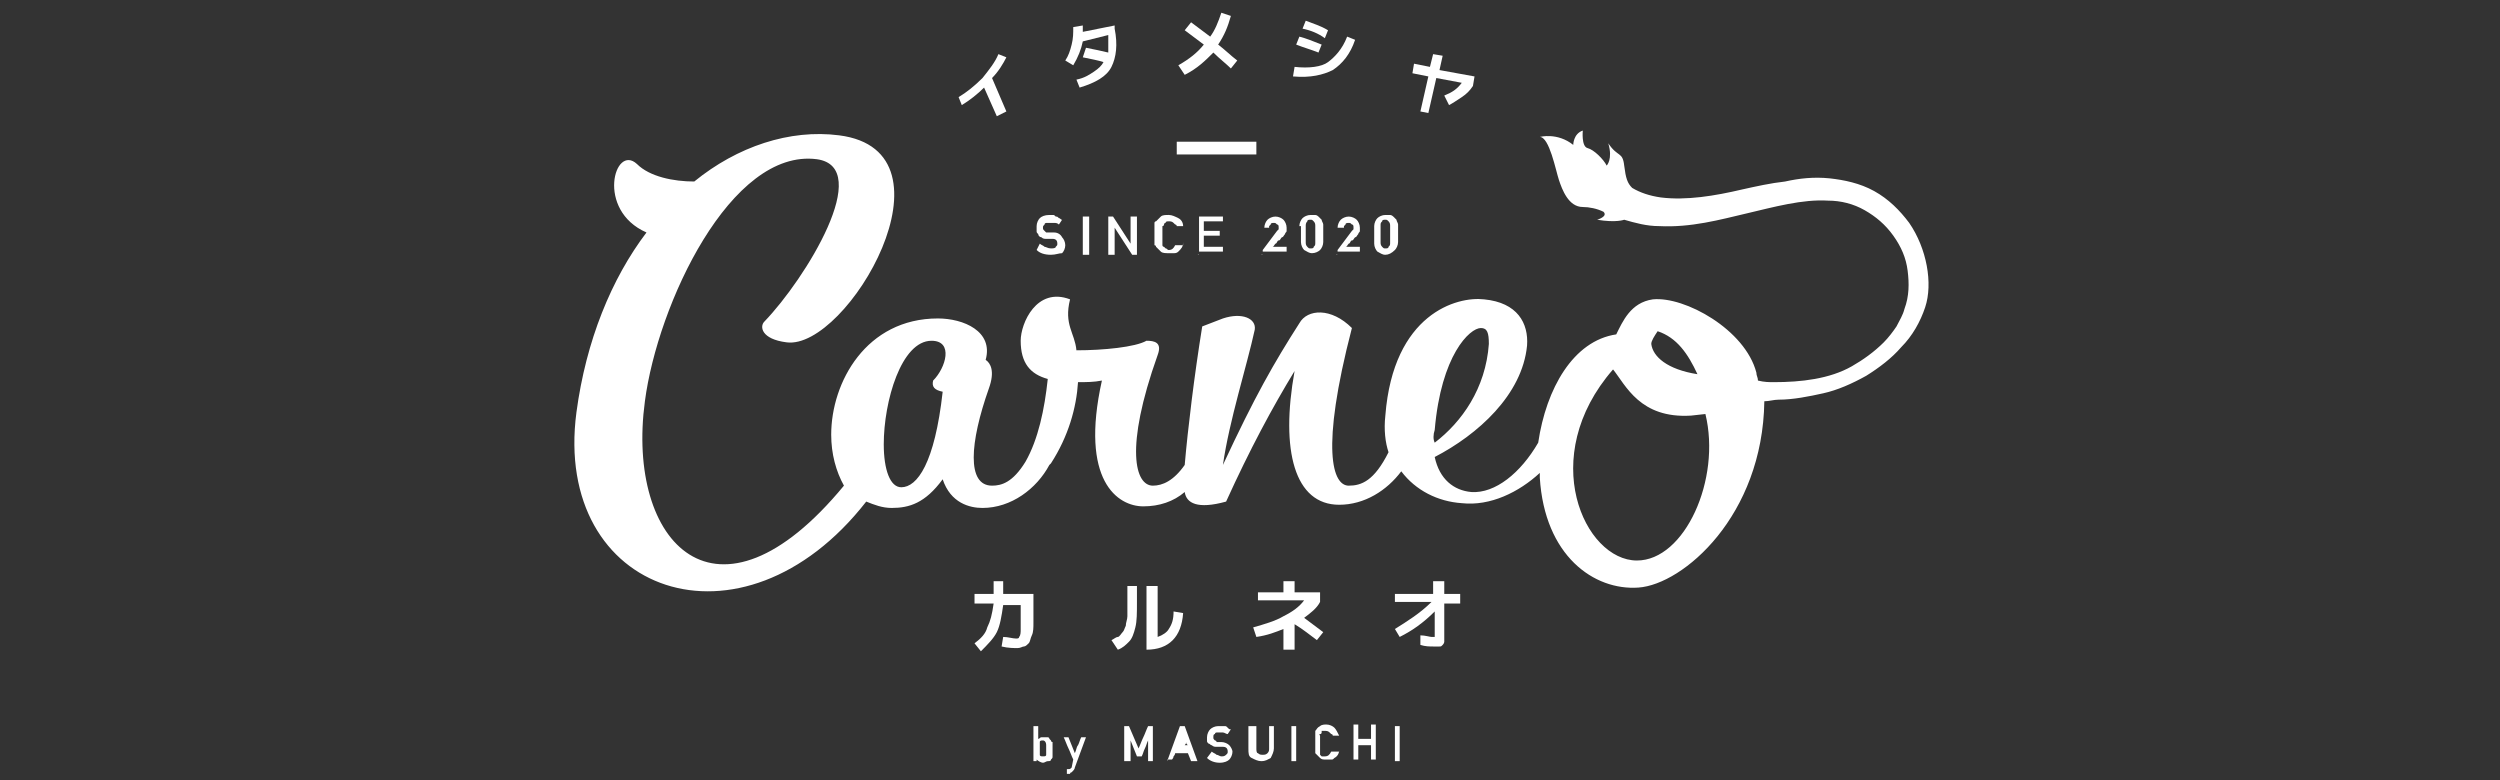 <?xml version="1.0" encoding="utf-8"?>
<!-- Generator: Adobe Illustrator 24.1.0, SVG Export Plug-In . SVG Version: 6.00 Build 0)  -->
<svg version="1.1" id="レイヤー_1" xmlns="http://www.w3.org/2000/svg" xmlns:xlink="http://www.w3.org/1999/xlink" x="0px"
	 y="0px" viewBox="0 0 157 49" style="enable-background:new 0 0 157 49;" xml:space="preserve">
<rect x="0" y="0" width="157" height="49" fill="#333333" stroke="none"/>
<style type="text/css">
	.st0{fill:#FFFFFF;}
</style>
<g>
	<g>
		<path class="st0" d="M65.3,15.3C65.3,15.3,65.3,15.3,65.3,15.3C65.4,15.3,65.4,15.3,65.3,15.3c0.1,0.1,0.2,0.1,0.3,0.2
			c0.1,0,0.2,0.1,0.4,0.1c0.1,0,0.3,0,0.3-0.1c0.1-0.1,0.1-0.1,0.1-0.2c0-0.2-0.1-0.3-0.3-0.3h0c0,0-0.1,0-0.1,0c0,0-0.1,0-0.1,0
			c0,0-0.1,0-0.1,0s-0.1,0-0.1,0c-0.1,0-0.2,0-0.3-0.1c-0.1,0-0.2-0.1-0.2-0.2c-0.1-0.1-0.1-0.1-0.1-0.2c0-0.1,0-0.2,0-0.3
			c0-0.2,0.1-0.4,0.2-0.5c0.1-0.1,0.3-0.2,0.6-0.2c0.1,0,0.1,0,0.2,0c0.1,0,0.1,0,0.2,0.1c0.1,0,0.1,0,0.2,0.1
			c0.1,0,0.1,0.1,0.2,0.1c0,0,0,0,0,0l-0.2,0.3c0,0,0,0,0,0c-0.1-0.1-0.2-0.1-0.3-0.1c-0.1,0-0.2,0-0.3,0c-0.1,0-0.1,0-0.2,0
			c0,0-0.1,0-0.1,0.1c-0.1,0.1-0.1,0.1-0.1,0.2c0,0.1,0,0.1,0.1,0.2c0,0,0.1,0.1,0.1,0.1c0,0,0.1,0,0.2,0c0,0,0.1,0,0.1,0
			c0,0,0.1,0,0.2,0c0.2,0,0.4,0.1,0.5,0.3c0.1,0.1,0.2,0.3,0.2,0.5c0,0.2-0.1,0.4-0.2,0.5C66.5,15.9,66.3,16,66,16
			c-0.4,0-0.7-0.1-0.9-0.3c0,0,0,0,0,0c0,0,0,0,0,0L65.3,15.3z"/>
		<path class="st0" d="M68,16C68,16,68,15.9,68,16l0-2.4c0,0,0,0,0,0h0.4c0,0,0,0,0,0v2.4c0,0,0,0,0,0H68z"/>
		<path class="st0" d="M69.6,16C69.6,16,69.6,15.9,69.6,16l0-2.4c0,0,0,0,0,0h0.3c0,0,0,0,0,0l1.1,1.7v-1.7c0,0,0,0,0,0h0.4
			c0,0,0,0,0,0v2.4c0,0,0,0,0,0h-0.3c0,0,0,0,0,0L70,14.3v1.7c0,0,0,0,0,0H69.6z"/>
		<path class="st0" d="M74.3,15.2C74.3,15.2,74.3,15.2,74.3,15.2C74.3,15.3,74.3,15.3,74.3,15.2c0,0.3-0.1,0.4-0.3,0.6
			c-0.1,0.1-0.2,0.1-0.3,0.1c-0.1,0-0.2,0-0.3,0c-0.2,0-0.4,0-0.5-0.1c-0.1-0.1-0.2-0.2-0.3-0.3c0,0,0-0.1-0.1-0.1c0,0,0-0.1,0-0.1
			c0-0.1,0-0.3,0-0.6c0-0.1,0-0.3,0-0.4c0-0.1,0-0.2,0-0.2c0,0,0-0.1,0-0.1s0-0.1,0.1-0.1c0.1-0.1,0.2-0.2,0.3-0.3
			c0.1-0.1,0.3-0.1,0.5-0.1c0.2,0,0.4,0.1,0.6,0.2c0.2,0.1,0.3,0.3,0.3,0.5c0,0,0,0,0,0c0,0,0,0,0,0h-0.4c0,0,0,0,0,0
			c0,0,0-0.1-0.1-0.1c0,0-0.1-0.1-0.1-0.1c-0.1-0.1-0.2-0.1-0.3-0.1c-0.1,0-0.2,0-0.2,0.1c-0.1,0-0.1,0.1-0.1,0.1c0,0,0,0.1-0.1,0.1
			c0,0,0,0.1,0,0.1c0,0,0,0.1,0,0.2c0,0.1,0,0.2,0,0.3c0,0.1,0,0.2,0,0.3c0,0.1,0,0.1,0,0.2c0,0,0,0.1,0,0.1c0,0,0,0.1,0.1,0.1
			c0,0,0.1,0.1,0.1,0.1c0.1,0,0.1,0.1,0.2,0.1c0.2,0,0.3-0.1,0.4-0.3c0,0,0,0,0,0c0,0,0,0,0,0H74.3z"/>
		<path class="st0" d="M75.3,16C75.2,16,75.2,15.9,75.3,16l0-2.4c0,0,0,0,0,0h1.5c0,0,0,0,0,0v0.3c0,0,0,0,0,0h-1.2v0.6h1
			c0,0,0,0,0,0v0.3c0,0,0,0,0,0h-1v0.7h1.2c0,0,0,0,0,0v0.3c0,0,0,0,0,0H75.3z"/>
		<path class="st0" d="M79.3,16C79.2,16,79.2,15.9,79.3,16l0-0.3l0.9-1.2v0c0,0,0.1-0.1,0.1-0.1c0,0,0-0.1,0-0.1
			c0-0.1,0-0.2-0.1-0.2c-0.1-0.1-0.1-0.1-0.2-0.1c-0.1,0-0.2,0-0.2,0.1c0,0-0.1,0.1-0.1,0.1c0,0,0,0.1,0,0.1c0,0,0,0,0,0s0,0,0,0
			h-0.3c0,0,0,0,0,0c0-0.2,0.1-0.4,0.2-0.5c0.1-0.1,0.3-0.2,0.5-0.2c0.2,0,0.4,0.1,0.5,0.2h0c0.1,0.1,0.2,0.3,0.2,0.5
			c0,0.1,0,0.2,0,0.2c0,0.1-0.1,0.1-0.1,0.2v0c-0.1,0.1-0.1,0.2-0.2,0.2c-0.1,0.1-0.1,0.2-0.2,0.2s-0.1,0.2-0.2,0.2
			c-0.1,0.1-0.1,0.2-0.2,0.2h0.9c0,0,0,0,0,0v0.3c0,0,0,0,0,0H79.3z"/>
		<path class="st0" d="M81.6,14.2c0-0.2,0.1-0.4,0.2-0.5c0.1-0.1,0.3-0.2,0.5-0.2c0.1,0,0.2,0,0.3,0c0.1,0,0.2,0.1,0.2,0.1
			c0.1,0.1,0.1,0.1,0.2,0.2c0,0.1,0.1,0.2,0.1,0.3v1.1c0,0.2-0.1,0.4-0.2,0.5c-0.1,0.1-0.3,0.2-0.5,0.2c-0.2,0-0.3-0.1-0.5-0.2
			c-0.1-0.1-0.2-0.3-0.2-0.5V14.2z M82.6,14.2c0-0.1,0-0.2-0.1-0.3c-0.1-0.1-0.1-0.1-0.2-0.1c-0.1,0-0.2,0-0.2,0.1
			C82,14,82,14.1,82,14.2v1c0,0.1,0,0.2,0.1,0.3s0.1,0.1,0.2,0.1c0.1,0,0.2,0,0.2-0.1c0.1-0.1,0.1-0.1,0.1-0.3V14.2z"/>
		<path class="st0" d="M84,16C83.9,16,83.9,15.9,84,16l0-0.3l0.9-1.2v0c0,0,0.1-0.1,0.1-0.1c0,0,0-0.1,0-0.1c0-0.1,0-0.2-0.1-0.2
			c-0.1-0.1-0.1-0.1-0.2-0.1c-0.1,0-0.2,0-0.2,0.1c0,0-0.1,0.1-0.1,0.1c0,0,0,0.1,0,0.1c0,0,0,0,0,0s0,0,0,0H84c0,0,0,0,0,0
			c0-0.2,0.1-0.4,0.2-0.5c0.1-0.1,0.3-0.2,0.5-0.2c0.2,0,0.4,0.1,0.5,0.2h0c0.1,0.1,0.2,0.3,0.2,0.5c0,0.1,0,0.2,0,0.2
			c0,0.1-0.1,0.1-0.1,0.2v0c-0.1,0.1-0.1,0.2-0.2,0.2c-0.1,0.1-0.1,0.2-0.2,0.2s-0.1,0.2-0.2,0.2c-0.1,0.1-0.1,0.2-0.2,0.2h0.9
			c0,0,0,0,0,0v0.3c0,0,0,0,0,0H84z"/>
		<path class="st0" d="M86.3,14.2c0-0.2,0.1-0.4,0.2-0.5c0.1-0.1,0.3-0.2,0.5-0.2c0.1,0,0.2,0,0.3,0c0.1,0,0.2,0.1,0.2,0.1
			c0.1,0.1,0.1,0.1,0.2,0.2c0,0.1,0.1,0.2,0.1,0.3v1.1c0,0.2-0.1,0.4-0.2,0.5C87.4,15.9,87.2,16,87,16s-0.3-0.1-0.5-0.2
			c-0.1-0.1-0.2-0.3-0.2-0.5V14.2z M87.3,14.2c0-0.1,0-0.2-0.1-0.3c-0.1-0.1-0.1-0.1-0.2-0.1s-0.2,0-0.2,0.1
			c-0.1,0.1-0.1,0.1-0.1,0.3v1c0,0.1,0,0.2,0.1,0.3s0.1,0.1,0.2,0.1s0.2,0,0.2-0.1c0.1-0.1,0.1-0.1,0.1-0.3V14.2z"/>
	</g>
	<g>
		<path class="st0" d="M60.2,6.1c0.5-0.3,1-0.7,1.5-1.2c0.4-0.5,0.8-1,1-1.5l0.5,0.2C63,4,62.7,4.5,62.3,4.9L63.2,7l-0.6,0.3
			l-0.8-1.8c-0.4,0.4-0.9,0.8-1.4,1.1L60.2,6.1z"/>
		<path class="st0" d="M67.8,5.5L67.6,5c0.5-0.1,0.8-0.3,1.1-0.5c0.3-0.2,0.5-0.4,0.6-0.6C69,3.8,68.5,3.7,68,3.6L68.2,3
			c0.5,0.1,1,0.2,1.4,0.3c0-0.3,0-0.6,0-1.1L68,2.6c-0.1,0.5-0.3,1-0.6,1.5l-0.5-0.3c0.2-0.3,0.3-0.6,0.4-1c0.1-0.4,0.1-0.7,0.1-1.1
			L68,1.6c0,0.1,0,0.3,0,0.4l2-0.4l0,0.2c0.2,1,0.1,1.8-0.2,2.4C69.5,4.8,68.8,5.2,67.8,5.5z"/>
		<path class="st0" d="M74.4,1.9l0.4-0.5C75.2,1.7,75.6,2,76,2.3c0.3-0.4,0.5-0.9,0.7-1.5L77.3,1c-0.2,0.7-0.4,1.2-0.8,1.8
			c0.4,0.3,0.8,0.7,1.2,1l-0.4,0.5c-0.3-0.3-0.7-0.6-1.1-1c-0.5,0.5-1,1-1.8,1.4L74,4.1c0.7-0.4,1.2-0.8,1.6-1.3
			C75.2,2.5,74.8,2.2,74.4,1.9z"/>
		<path class="st0" d="M81.3,4.2c0.9,0.1,1.7,0,2.1-0.3s0.9-0.8,1.2-1.6l0.5,0.2c-0.3,0.9-0.8,1.5-1.4,1.9c-0.6,0.3-1.4,0.5-2.5,0.4
			L81.3,4.2z M81.4,2.8l0.2-0.5C82,2.4,82.5,2.6,83,2.8l-0.2,0.5C82.3,3.1,81.9,3,81.4,2.8z M81.8,1.8L82,1.3
			c0.5,0.2,0.9,0.3,1.4,0.6l-0.2,0.5C82.8,2.1,82.3,1.9,81.8,1.8z"/>
		<path class="st0" d="M90,3.4l0.6,0.1l-0.2,0.9l2.2,0.4l-0.1,0.6c-0.2,0.3-0.4,0.5-0.7,0.7c-0.3,0.2-0.6,0.4-0.8,0.5L90.7,6
			c0.5-0.2,0.8-0.4,1.1-0.8l-1.6-0.3l-0.5,2.2L89.2,7l0.5-2.2l-1-0.2L88.8,4l1,0.2L90,3.4z"/>
	</g>
	<g>
		<path class="st0" d="M64.9,47.8C64.9,47.8,64.9,47.8,64.9,47.8l0-2.2c0,0,0,0,0,0h0.3c0,0,0,0,0,0v0.8c0.1,0,0.1-0.1,0.2-0.1
			c0.1,0,0.1,0,0.2,0c0,0,0.1,0,0.1,0c0,0,0.1,0,0.1,0c0,0,0.1,0,0.1,0.1c0,0,0.1,0.1,0.1,0.1c0,0,0,0.1,0.1,0.1c0,0,0,0.1,0,0.1v0
			c0,0.1,0,0.2,0,0.4c0,0.2,0,0.3,0,0.4v0c0,0.1,0,0.1-0.1,0.2h0c0,0.1-0.1,0.1-0.2,0.1c-0.1,0-0.2,0.1-0.3,0.1
			c-0.1,0-0.3-0.1-0.4-0.2v0.1c0,0,0,0,0,0H64.9z M65.5,46.5c-0.1,0-0.2,0-0.2,0.1c0,0.1,0,0.1,0,0.2s0,0.1,0,0.2c0,0.1,0,0.1,0,0.2
			c0,0.1,0,0.1,0,0.2c0,0.1,0.1,0.1,0.2,0.1c0.1,0,0.2,0,0.2-0.1c0-0.1,0-0.2,0-0.3c0-0.1,0-0.2,0-0.3
			C65.7,46.6,65.6,46.5,65.5,46.5z"/>
		<path class="st0" d="M67.4,47.7c-0.1-0.2-0.2-0.5-0.3-0.7c-0.1-0.2-0.2-0.5-0.3-0.7c0,0,0,0,0,0c0,0,0,0,0,0h0.3c0,0,0,0,0,0
			c0,0,0,0,0,0l0.4,1c0.1-0.2,0.1-0.4,0.2-0.5c0.1-0.2,0.1-0.3,0.2-0.5c0,0,0,0,0,0c0,0,0,0,0,0h0.3c0,0,0,0,0,0c0,0,0,0,0,0
			l-0.7,1.9c0,0.1-0.1,0.2-0.2,0.3v0c0,0-0.1,0-0.1,0.1c0,0-0.1,0-0.1,0h-0.1c0,0,0,0,0,0v-0.3c0,0,0,0,0,0h0.1c0.1,0,0.1,0,0.2-0.1
			L67.4,47.7z"/>
		<path class="st0" d="M70.6,47.8C70.5,47.8,70.5,47.8,70.6,47.8l0-2.2c0,0,0,0,0,0h0.3c0,0,0,0,0,0l0.6,1.4
			c0.1-0.2,0.2-0.5,0.3-0.7c0.1-0.2,0.2-0.5,0.3-0.7c0,0,0,0,0,0h0.3c0,0,0,0,0,0v2.2c0,0,0,0,0,0h-0.3c0,0,0,0,0,0v-1.3
			c-0.1,0.2-0.1,0.3-0.2,0.5c-0.1,0.2-0.1,0.3-0.2,0.5c0,0,0,0,0,0h-0.3c0,0,0,0,0,0l-0.4-1v1.3c0,0,0,0,0,0H70.6z"/>
		<path class="st0" d="M73.3,47.8C73.3,47.8,73.3,47.8,73.3,47.8C73.3,47.8,73.3,47.8,73.3,47.8l0.8-2.2c0,0,0,0,0,0h0.3
			c0,0,0,0,0,0c0,0,0,0,0,0l0.8,2.2c0,0,0,0,0,0c0,0,0,0,0,0h-0.4c0,0,0,0,0,0l-0.2-0.5h-0.8c0,0.1-0.1,0.2-0.1,0.2
			c0,0.1-0.1,0.2-0.1,0.2c0,0,0,0,0,0c0,0,0,0,0,0H73.3z M74.6,46.9C74.6,46.9,74.5,46.9,74.6,46.9C74.5,46.9,74.5,46.9,74.6,46.9
			c0-0.1,0-0.1-0.1-0.2c0,0,0-0.1,0-0.1c0,0,0,0,0-0.1c0,0,0,0,0-0.1c0,0,0,0,0,0s0,0,0,0c0,0,0-0.1,0-0.1c0,0,0-0.1,0-0.1
			c0,0,0,0,0,0c0,0,0,0,0-0.1c0,0,0,0,0,0c0,0,0,0,0,0c0,0,0,0,0,0c0,0,0,0,0,0c0,0,0,0.1,0,0.1c0,0,0,0.1,0,0.1c0,0,0,0,0,0
			c0,0,0,0,0,0c0,0,0,0,0,0c0,0,0,0,0,0c0,0,0,0,0,0c0,0,0,0,0,0c0,0,0,0.1,0,0.1c0,0,0,0.1,0,0.1c0,0,0,0.1,0,0.1
			c0,0,0,0.1-0.1,0.2H74.6z"/>
		<path class="st0" d="M76.1,47.2C76.1,47.2,76.1,47.2,76.1,47.2C76.2,47.2,76.2,47.2,76.1,47.2c0.1,0.1,0.2,0.1,0.3,0.2
			c0.1,0,0.2,0.1,0.3,0.1c0.1,0,0.2,0,0.3-0.1c0.1-0.1,0.1-0.1,0.1-0.2c0-0.2-0.1-0.3-0.3-0.3h0c0,0,0,0-0.1,0c0,0,0,0-0.1,0
			c0,0,0,0-0.1,0c0,0-0.1,0-0.1,0c-0.1,0-0.2,0-0.3-0.1c-0.1,0-0.1-0.1-0.2-0.1c-0.1-0.1-0.1-0.1-0.1-0.2c0-0.1,0-0.1,0-0.2
			c0-0.2,0.1-0.4,0.2-0.5c0.1-0.1,0.3-0.2,0.5-0.2c0.1,0,0.1,0,0.2,0c0.1,0,0.1,0,0.2,0c0.1,0,0.1,0,0.2,0.1s0.1,0.1,0.2,0.1
			c0,0,0,0,0,0l-0.2,0.3c0,0,0,0,0,0c-0.1,0-0.2-0.1-0.3-0.1c-0.1,0-0.2,0-0.3,0c0,0-0.1,0-0.1,0c0,0-0.1,0-0.1,0.1
			c-0.1,0-0.1,0.1-0.1,0.2c0,0.1,0,0.1,0.1,0.2c0,0,0.1,0,0.1,0.1c0,0,0.1,0,0.1,0c0,0,0.1,0,0.1,0s0.1,0,0.1,0
			c0.2,0,0.4,0.1,0.5,0.2c0.1,0.1,0.2,0.3,0.2,0.4c0,0.2-0.1,0.4-0.2,0.5c-0.1,0.1-0.3,0.2-0.6,0.2c-0.3,0-0.6-0.1-0.8-0.3
			c0,0,0,0,0,0s0,0,0,0L76.1,47.2z"/>
		<path class="st0" d="M78.5,45.6C78.5,45.6,78.5,45.5,78.5,45.6l0.4,0c0,0,0,0,0,0V47c0,0.1,0,0.3,0.1,0.3c0.1,0.1,0.2,0.1,0.3,0.1
			c0.1,0,0.2,0,0.3-0.1c0.1-0.1,0.1-0.2,0.1-0.3v-1.4c0,0,0,0,0,0h0.3c0,0,0,0,0,0V47c0,0.2-0.1,0.4-0.2,0.6
			c-0.2,0.1-0.3,0.2-0.6,0.2c-0.2,0-0.4-0.1-0.6-0.2c-0.2-0.1-0.2-0.3-0.2-0.6V45.6z"/>
		<path class="st0" d="M81.1,47.8C81.1,47.8,81.1,47.8,81.1,47.8l0-2.2c0,0,0,0,0,0h0.3c0,0,0,0,0,0v2.2c0,0,0,0,0,0H81.1z"/>
		<path class="st0" d="M84.1,47.1C84.1,47.1,84.1,47.1,84.1,47.1C84.1,47.1,84.1,47.1,84.1,47.1c0,0.2-0.1,0.4-0.3,0.5
			c-0.1,0.1-0.1,0.1-0.2,0.1c-0.1,0-0.2,0-0.3,0c-0.2,0-0.3,0-0.4-0.1c-0.1-0.1-0.2-0.2-0.3-0.3c0,0,0-0.1,0-0.1c0,0,0-0.1,0-0.1
			c0-0.1,0-0.2,0-0.5c0-0.1,0-0.2,0-0.3c0-0.1,0-0.1,0-0.2c0,0,0-0.1,0-0.1c0,0,0-0.1,0-0.1c0.1-0.1,0.1-0.2,0.3-0.3
			c0.1-0.1,0.3-0.1,0.4-0.1c0.2,0,0.4,0.1,0.5,0.2c0.1,0.1,0.2,0.3,0.3,0.5c0,0,0,0,0,0c0,0,0,0,0,0h-0.4c0,0,0,0,0,0
			c0,0,0-0.1-0.1-0.1c0,0-0.1-0.1-0.1-0.1c-0.1-0.1-0.2-0.1-0.3-0.1c-0.1,0-0.1,0-0.2,0C83,46,83,46,83,46c0,0,0,0.1-0.1,0.1
			s0,0.1,0,0.1c0,0,0,0.1,0,0.2c0,0.1,0,0.2,0,0.3c0,0.1,0,0.2,0,0.3c0,0.1,0,0.1,0,0.2c0,0,0,0.1,0,0.1c0,0,0,0.1,0,0.1
			c0,0,0.1,0.1,0.1,0.1c0.1,0,0.1,0,0.2,0c0.2,0,0.3-0.1,0.4-0.3c0,0,0,0,0,0s0,0,0,0H84.1z"/>
		<path class="st0" d="M86.1,47.8C86.1,47.8,86.1,47.8,86.1,47.8l0-1h-0.8v0.9c0,0,0,0,0,0h-0.3c0,0,0,0,0,0v-2.2c0,0,0,0,0,0h0.3
			c0,0,0,0,0,0v0.9h0.8v-0.9c0,0,0,0,0,0h0.3c0,0,0,0,0,0v2.2c0,0,0,0,0,0H86.1z"/>
		<path class="st0" d="M87.6,47.8C87.6,47.8,87.6,47.8,87.6,47.8l0-2.2c0,0,0,0,0,0h0.3c0,0,0,0,0,0v2.2c0,0,0,0,0,0H87.6z"/>
	</g>
	<g>
		<path class="st0" d="M62.4,36.5H63c0,0.3,0,0.5,0,0.8h1.9v0.5c0,0.5,0,0.9,0,1.3c0,0.3,0,0.6-0.1,0.8s-0.1,0.4-0.2,0.5
			c-0.1,0.1-0.2,0.2-0.3,0.2c-0.1,0-0.2,0.1-0.4,0.1c-0.2,0-0.6,0-1-0.1L63,40c0.3,0,0.6,0.1,0.8,0.1c0.1,0,0.2,0,0.2-0.1
			c0.1-0.1,0.1-0.3,0.1-0.5c0-0.3,0-0.7,0-1.3v-0.2H63c-0.1,0.7-0.2,1.3-0.4,1.7s-0.6,0.8-1,1.2l-0.4-0.5c0.4-0.3,0.7-0.6,0.8-1
			c0.2-0.4,0.3-0.8,0.4-1.5h-1.2v-0.6h1.2C62.4,37.1,62.4,36.8,62.4,36.5z"/>
		<path class="st0" d="M70.7,36.8h0.7v1c0,0.7,0,1.2-0.1,1.6c-0.1,0.4-0.2,0.7-0.4,0.9c-0.2,0.2-0.4,0.4-0.7,0.5l-0.4-0.6
			c0.2-0.1,0.3-0.2,0.4-0.2s0.2-0.2,0.3-0.3c0.1-0.1,0.1-0.2,0.2-0.4c0-0.2,0.1-0.4,0.1-0.6c0-0.2,0-0.5,0-0.9V36.8z M72.7,40
			c0.3-0.1,0.6-0.3,0.7-0.5c0.2-0.3,0.3-0.6,0.3-1.1l0.6,0.1c-0.1,1.5-0.9,2.3-2.3,2.3H72v-4h0.7V40z"/>
		<path class="st0" d="M79.1,37.2h1.5v-0.7h0.7v0.7h1.6v0.6c-0.2,0.4-0.6,0.7-1,1c0.4,0.3,0.8,0.6,1.2,0.9l-0.4,0.5
			c-0.4-0.3-0.9-0.7-1.4-1v1.6h-0.7v-1.3c-0.5,0.2-1,0.4-1.7,0.5l-0.2-0.6c0.7-0.2,1.4-0.4,1.9-0.7c0.6-0.3,1-0.6,1.3-1h-2.9V37.2z"
			/>
		<path class="st0" d="M87.6,37.3H90v-0.8h0.7v0.8h1v0.6h-1v2c0,0.2,0,0.3,0,0.4c0,0.1-0.1,0.2-0.1,0.2c-0.1,0.1-0.1,0.1-0.2,0.1
			c-0.1,0-0.2,0-0.4,0c-0.2,0-0.5,0-0.8-0.1l0-0.6c0.3,0,0.6,0.1,0.7,0.1c0.1,0,0.2,0,0.2,0c0,0,0-0.1,0-0.2v-1.4
			c-0.7,0.7-1.4,1.2-2.2,1.6l-0.3-0.5c0.8-0.5,1.6-1,2.3-1.7h-2.3V37.3z"/>
	</g>
	<rect x="73.9" y="8.9" class="st0" width="5" height="0.8"/>
	<path class="st0" d="M119.9,14c-0.6-0.8-1.3-1.5-2.2-2c-0.9-0.5-1.9-0.7-2.8-0.8c-1-0.1-1.9,0-2.8,0.2c-0.9,0.1-1.8,0.3-2.7,0.5
		c-1.7,0.4-3.5,0.7-5.1,0.5c-0.7-0.1-1.3-0.3-1.8-0.6c-0.3-0.3-0.4-0.6-0.5-1.4c-0.1-0.9-0.4-0.5-1-1.4c0.3,1-0.1,1.4-0.1,1.4
		c-0.2-0.4-0.8-1-1.2-1.1c-0.4-0.1-0.3-1.1-0.3-1.1c-0.6,0.2-0.6,0.9-0.6,0.9c-1-0.8-2.1-0.5-2.1-0.5c0.6,0,1,2.1,1.2,2.7
		c0.2,0.6,0.6,1.7,1.5,1.7c0.4,0,0.9,0.1,1.3,0.3c0.3,0.3-0.4,0.5-0.4,0.5c1.2,0.2,1.7,0,1.7,0s0,0,0,0c0.7,0.2,1.4,0.4,2.2,0.4
		c2,0.1,3.8-0.4,5.5-0.8c1.7-0.4,3.5-0.9,5.1-0.8c0.8,0,1.6,0.2,2.3,0.6c0.7,0.4,1.3,0.9,1.8,1.6c0.5,0.7,0.8,1.4,0.9,2.2
		c0.1,0.8,0.1,1.6-0.2,2.4c-0.1,0.4-0.3,0.7-0.5,1.1c-0.2,0.3-0.5,0.7-0.8,1c-0.6,0.6-1.3,1.1-2,1.5c-1.4,0.8-3.2,1-4.9,1
		c-0.3,0-0.6,0-1-0.1c0-0.2-0.1-0.3-0.1-0.5c-0.7-2.7-4.5-4.8-6.5-4.6c-1.4,0.2-1.9,1.4-2.3,2.2c-2.7,0.4-4.4,3.4-4.9,6.8
		c-1.1,1.9-2.7,3.2-4.2,3.1c-1.1-0.1-2-0.8-2.3-2.2c2.7-1.4,5.5-3.9,5.8-7c0.1-1.4-0.6-2.7-2.7-2.9c-1.7-0.2-5.7,0.9-6.2,7.3
		c-0.1,0.9,0,1.7,0.2,2.3c-0.9,1.8-1.7,2.1-2.5,2.1c-1,0-1.8-2.2,0.2-9.9c-1.3-1.3-2.8-1.2-3.3-0.3c-1.6,2.5-2.8,4.6-4.8,8.9
		c0.4-2.8,1.5-6.2,2-8.5c0.1-0.7-0.8-1.1-2-0.7l-1.3,0.5c-0.5,3.1-0.9,6.4-1.1,8.7c-0.7,1-1.4,1.3-2,1.3c-1.1,0-1.8-2.3,0.3-8.2
		c0.3-0.8-0.2-0.9-0.7-0.9c-0.7,0.4-2.7,0.6-4.4,0.6c-0.1-1.1-0.8-1.6-0.4-3.2c-2.1-0.8-3.1,1.5-3.1,2.6c0,1.4,0.6,2.1,1.7,2.4
		c-0.2,1.9-0.6,3.8-1.4,5.2c-0.8,1.3-1.5,1.5-2.1,1.5c-1.6,0-1.4-2.7-0.2-6.1c0.4-1.1,0.1-1.6-0.2-1.8c0.5-1.8-1.4-2.6-3-2.6
		c-4.5,0-6.7,4-6.7,7.3c0,1.2,0.3,2.3,0.8,3.2c-8,9.7-13.7,3.6-12.5-5.3c0.8-6.1,5.4-15.9,10.8-15.2c3.6,0.5-0.7,7.5-3.3,10.2
		c-0.3,0.3-0.2,1.1,1.4,1.3c3.8,0.5,11.1-12,3.3-13c-3.1-0.4-6.4,0.7-9.1,2.9c-1.3,0-2.8-0.3-3.6-1.1c-1.4-1.3-2.6,2.9,0.6,4.3
		c-2.2,2.9-3.8,6.8-4.4,11.3c-1.5,11.4,10.4,15.6,18.2,5.6c0.5,0.2,1,0.4,1.6,0.4c1.1,0,2.1-0.3,3.2-1.8c0.5,1.5,1.7,1.8,2.5,1.8
		c1.8,0,3.4-1.2,4.2-2.7c0,0,0,0,0.1-0.1c1.1-1.7,1.6-3.5,1.7-5.1c0.5,0,1,0,1.5-0.1c-1.4,6.3,1,7.9,2.6,7.9c1,0,1.9-0.3,2.6-0.9
		c0.1,0.7,0.8,1.1,2.6,0.6c1.5-3.3,2.9-5.9,4.3-8.2c-0.9,5,0,8.4,2.8,8.4c1.6,0,3-0.9,3.9-2.1c0.9,1.2,2.3,1.9,3.8,2
		c1.8,0.2,3.6-0.7,4.9-1.9c0,0.1,0,0.2,0,0.3c0.3,4.9,3.4,7.1,6.2,6.9c2.8-0.2,7.8-4.5,7.9-11.7c0.3,0,0.6-0.1,0.9-0.1
		c0.9,0,1.9-0.2,2.8-0.4c0.9-0.2,1.8-0.6,2.7-1.1c0.8-0.5,1.6-1.1,2.2-1.8c0.7-0.7,1.2-1.6,1.5-2.5C121.4,17.8,121,15.6,119.9,14z
		 M59.2,24.6c-0.5,4.5-1.6,6-2.6,6c-0.7,0-1.1-1.1-1.1-2.7c0-2.7,1.1-6.5,3-6.5c1.4,0,0.9,1.7,0.1,2.5
		C58.5,24.3,58.7,24.5,59.2,24.6z M90.1,27c0.4-4.7,2.2-6.4,2.9-6.4c0.4,0,0.5,0.3,0.5,1c-0.2,2.8-1.7,4.9-3.4,6.2
		C90,27.6,90,27.3,90.1,27z M104.1,20.8c1.2,0.4,1.9,1.4,2.5,2.7c-1.9-0.3-2.8-1.1-2.9-1.9C103.7,21.4,103.9,21.1,104.1,20.8z
		 M102.8,35.2c-3.3,0-6.3-6.5-1.5-12c0.8,1,1.7,3.1,4.9,2.9l0.9-0.1C108.1,30.1,105.8,35.2,102.8,35.2z"/>
</g>
</svg>
